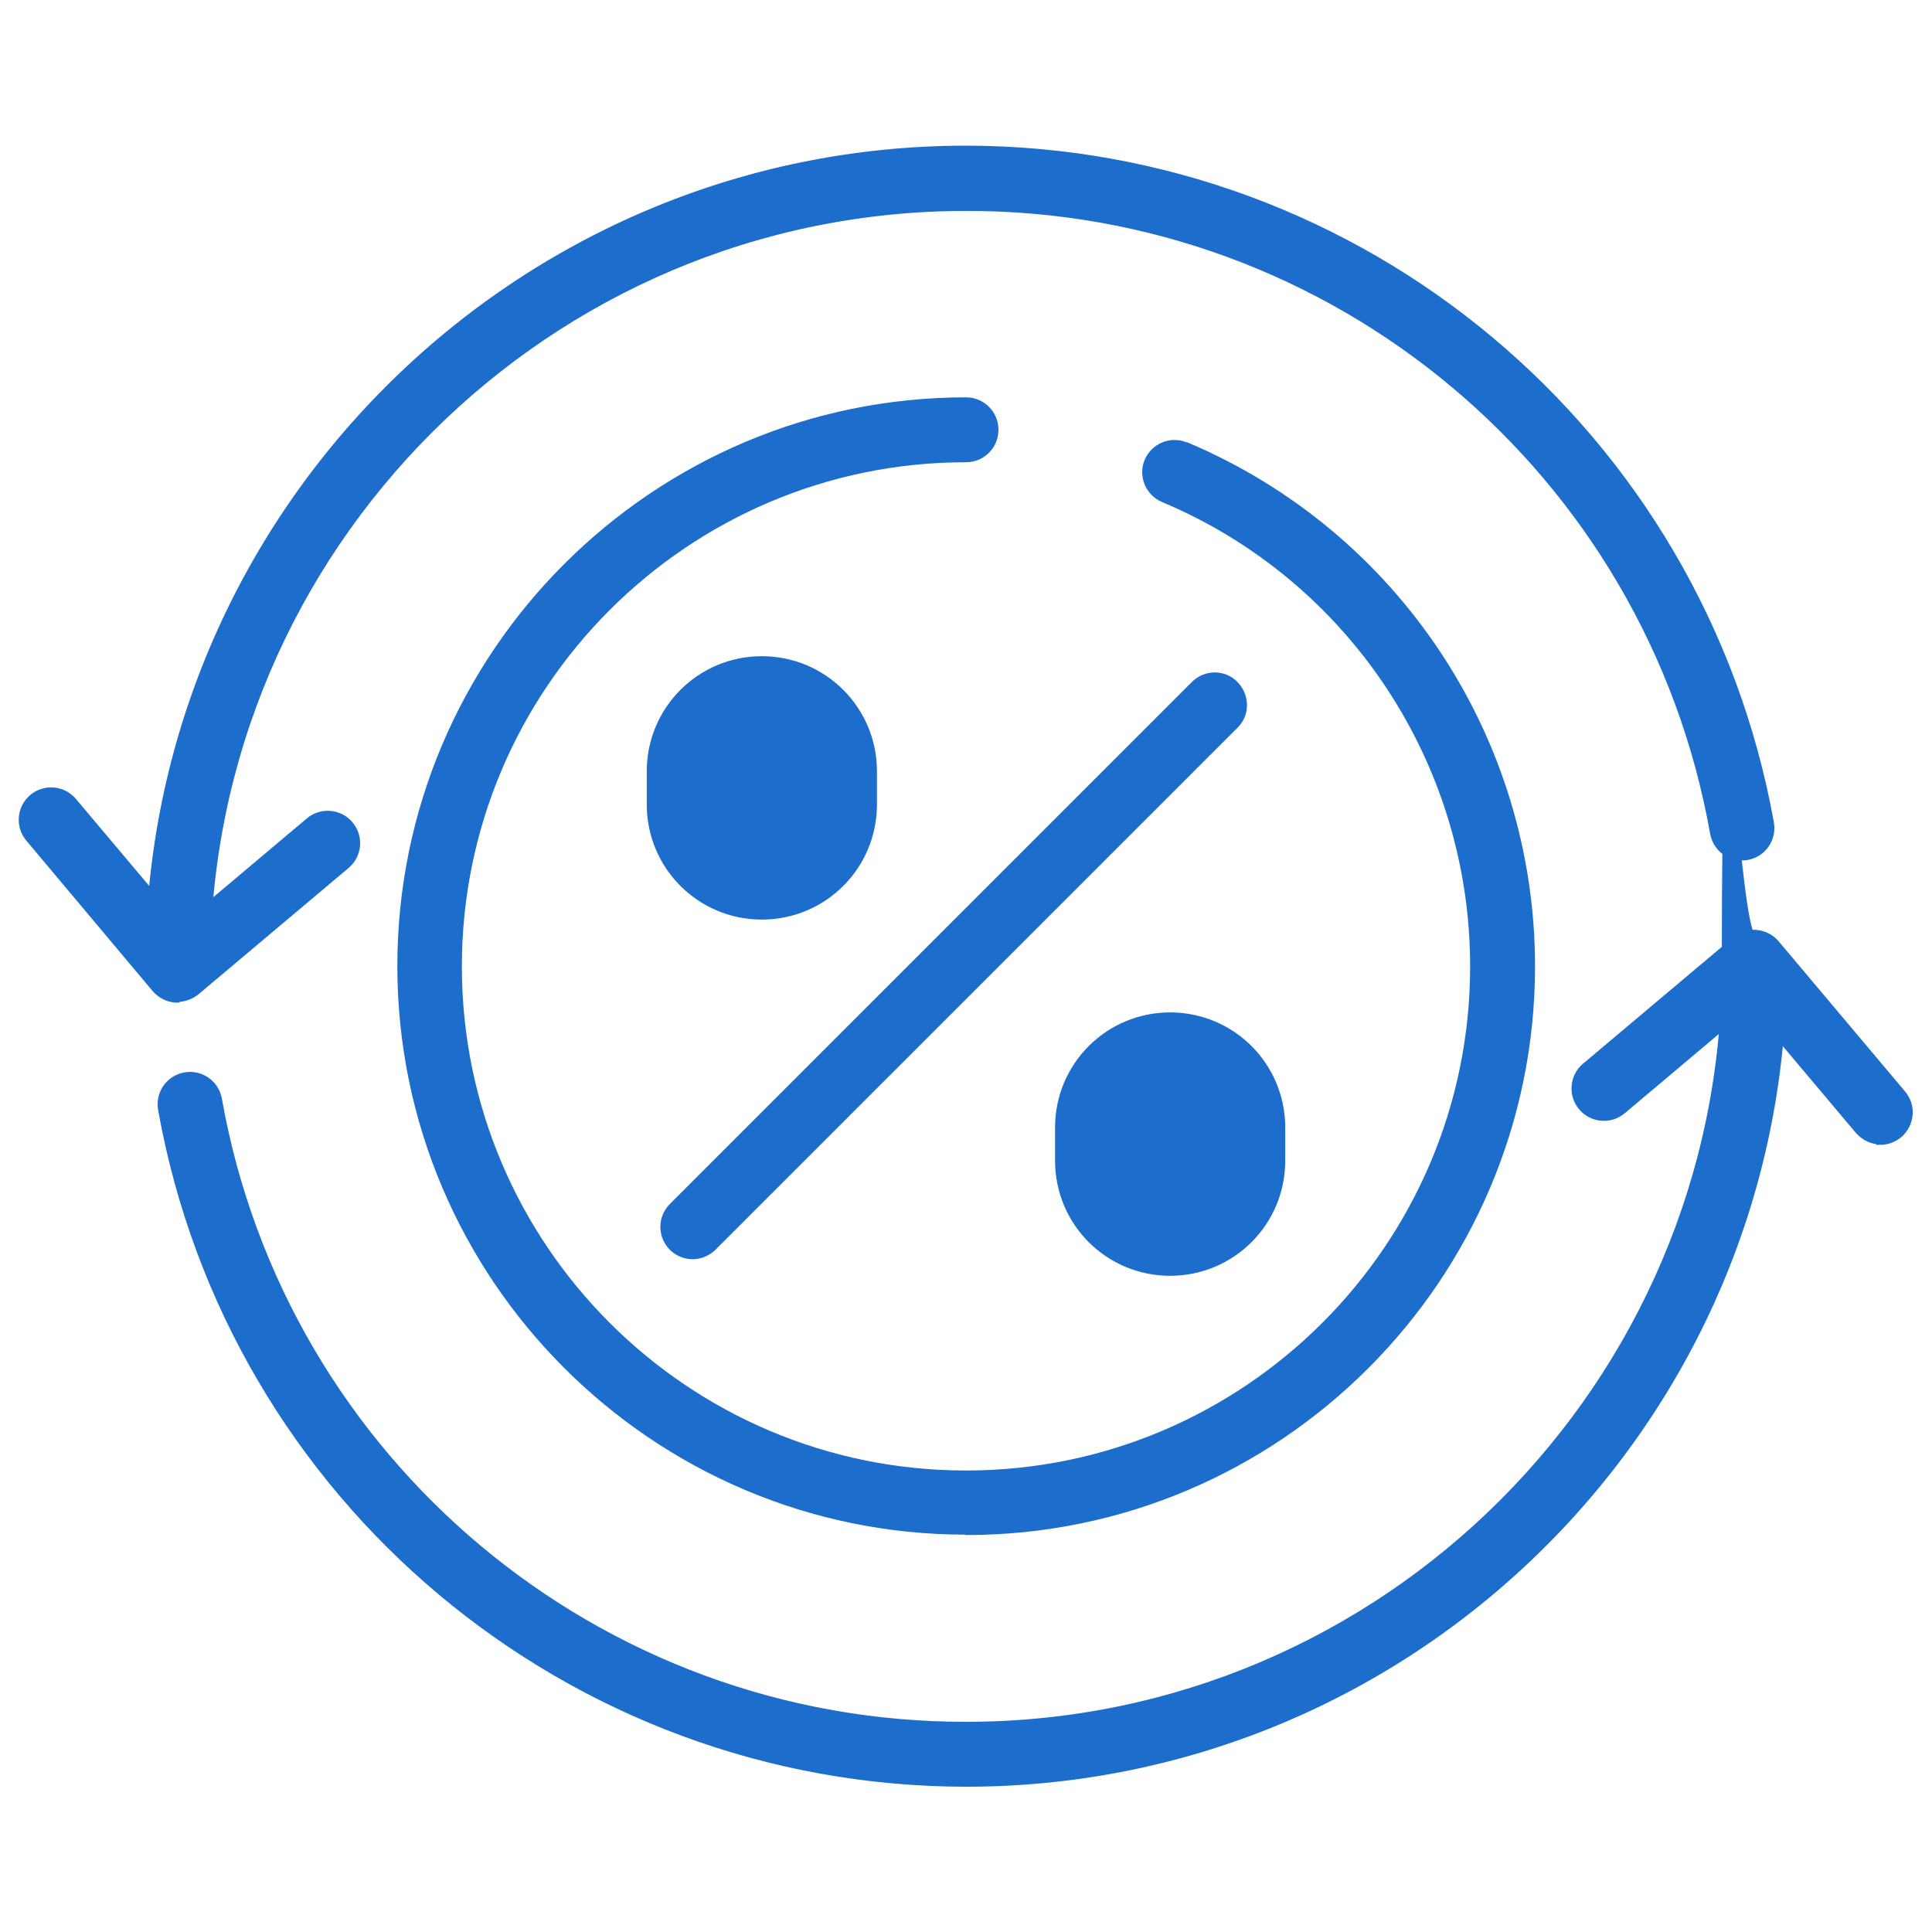 <svg viewBox="0 0 512 512" version="1.1" xmlns="http://www.w3.org/2000/svg" id="loan">
  
  <defs>
    <style>
      .st0 {
        fill: #1d6dcd;
        stroke: #1d6dcd;
        stroke-miterlimit: 10;
      }
    </style>
  </defs>
  <path d="M201.9,243.2c-16.6,0-30-13.4-30-30v-8.8c0-16.6,13.4-30,30-30s30,13.4,30,30v8.8c0,16.6-13.4,30-30,30ZM201.9,190.6c-7.7,0-13.8,6.2-13.9,13.9v8.8c0,7.7,6.2,13.9,13.9,13.9s13.9-6.2,13.9-13.9v-8.8c0-7.7-6.2-13.8-13.9-13.9ZM310.1,337.6c-16.6,0-30-13.4-30-30v-8.8c0-16.6,13.4-30,30-30s30,13.4,30,30v8.8c0,16.6-13.4,30-30,30ZM310.1,285c-7.7,0-13.9,6.2-13.9,13.9v8.8c0,7.7,6.2,13.9,13.9,13.9s13.9-6.2,13.9-13.9v-8.8c0-7.6-6.2-13.8-13.9-13.8h0ZM183.6,333.2c-4.5,0-8.1-3.6-8.1-8.1,0-2.1.9-4.2,2.4-5.7l138.3-138.3c3.2-3.2,8.3-3.2,11.4,0s3.2,8.3,0,11.4h0l-138.3,138.3c-1.5,1.5-3.6,2.4-5.7,2.4Z" class="st0"></path>
  <path d="M256,406.2c-82.8,0-150.2-67.4-150.2-150.2s67.4-150.2,150.2-150.2c4.5,0,8.1,3.6,8.1,8.1,0,4.5-3.6,8.1-8.1,8.1-73.9,0-134.1,60.1-134.1,134.1s60.1,134.1,134.1,134.1,134.1-60.1,134.1-134.1c0-53.9-32.2-102.6-81.9-123.5-4.1-1.7-6.1-6.4-4.4-10.5s6.4-6.1,10.5-4.4c0,0,.1,0,.2,0,55.7,23.5,91.8,78,91.8,138.4,0,82.8-67.4,150.2-150.2,150.2Z" class="st0"></path>
  <path d="M47.1,264.1c-4.5,0-8.1-3.6-8.1-8,0,0,0,0,0,0,0-119.6,97.4-217,217-217,105.1.1,195,75.5,213.6,178.9.8,4.4-2.1,8.6-6.5,9.4s-8.6-2.1-9.4-6.5c0,0,0,0,0,0-17-95.9-100.4-165.7-197.7-165.5-110.7,0-200.8,90.1-200.8,200.8,0,4.5-3.6,8.1-8.1,8.1Z" class="st0"></path>
  <path d="M47.1,265.2h-.7c-2.1-.2-4.1-1.2-5.5-2.8L7.4,222.5c-2.9-3.4-2.5-8.5.9-11.4,3.4-2.9,8.5-2.5,11.4.9,0,0,0,0,0,0l28.3,33.6,33.6-28.3c3.4-2.9,8.5-2.5,11.4.9,2.9,3.4,2.5,8.5-.9,11.4,0,0,0,0,0,0l-39.8,33.5c-1.5,1.2-3.3,1.9-5.2,1.9ZM256,473c-105.1-.1-195.1-75.5-213.6-178.9-.8-4.4,2.1-8.6,6.5-9.4,4.4-.8,8.6,2.1,9.4,6.5,0,0,0,0,0,0,17,95.9,100.4,165.7,197.7,165.6,110.7,0,200.8-90.1,200.8-200.8s3.6-8.1,8.1-8.1,8.1,3.6,8.1,8.1c0,119.6-97.4,217-217,217Z" class="st0"></path>
  <path d="M498.4,302.8c-2.4,0-4.6-1.1-6.2-2.9l-28.3-33.6-33.6,28.3c-3.4,2.9-8.5,2.5-11.4-.9-2.9-3.4-2.5-8.5.9-11.4,0,0,0,0,0,0l39.8-33.5c3.4-2.9,8.5-2.4,11.4,1l33.5,39.8c2.9,3.4,2.4,8.5-1,11.4-1.5,1.2-3.3,1.9-5.2,1.9h0Z" class="st0"></path>
  <ellipse ry="23.3" rx="20" cy="210.3" cx="203.3" class="st0"></ellipse>
  <ellipse ry="24.3" rx="19" cy="303.7" cx="312" class="st0"></ellipse>
</svg>